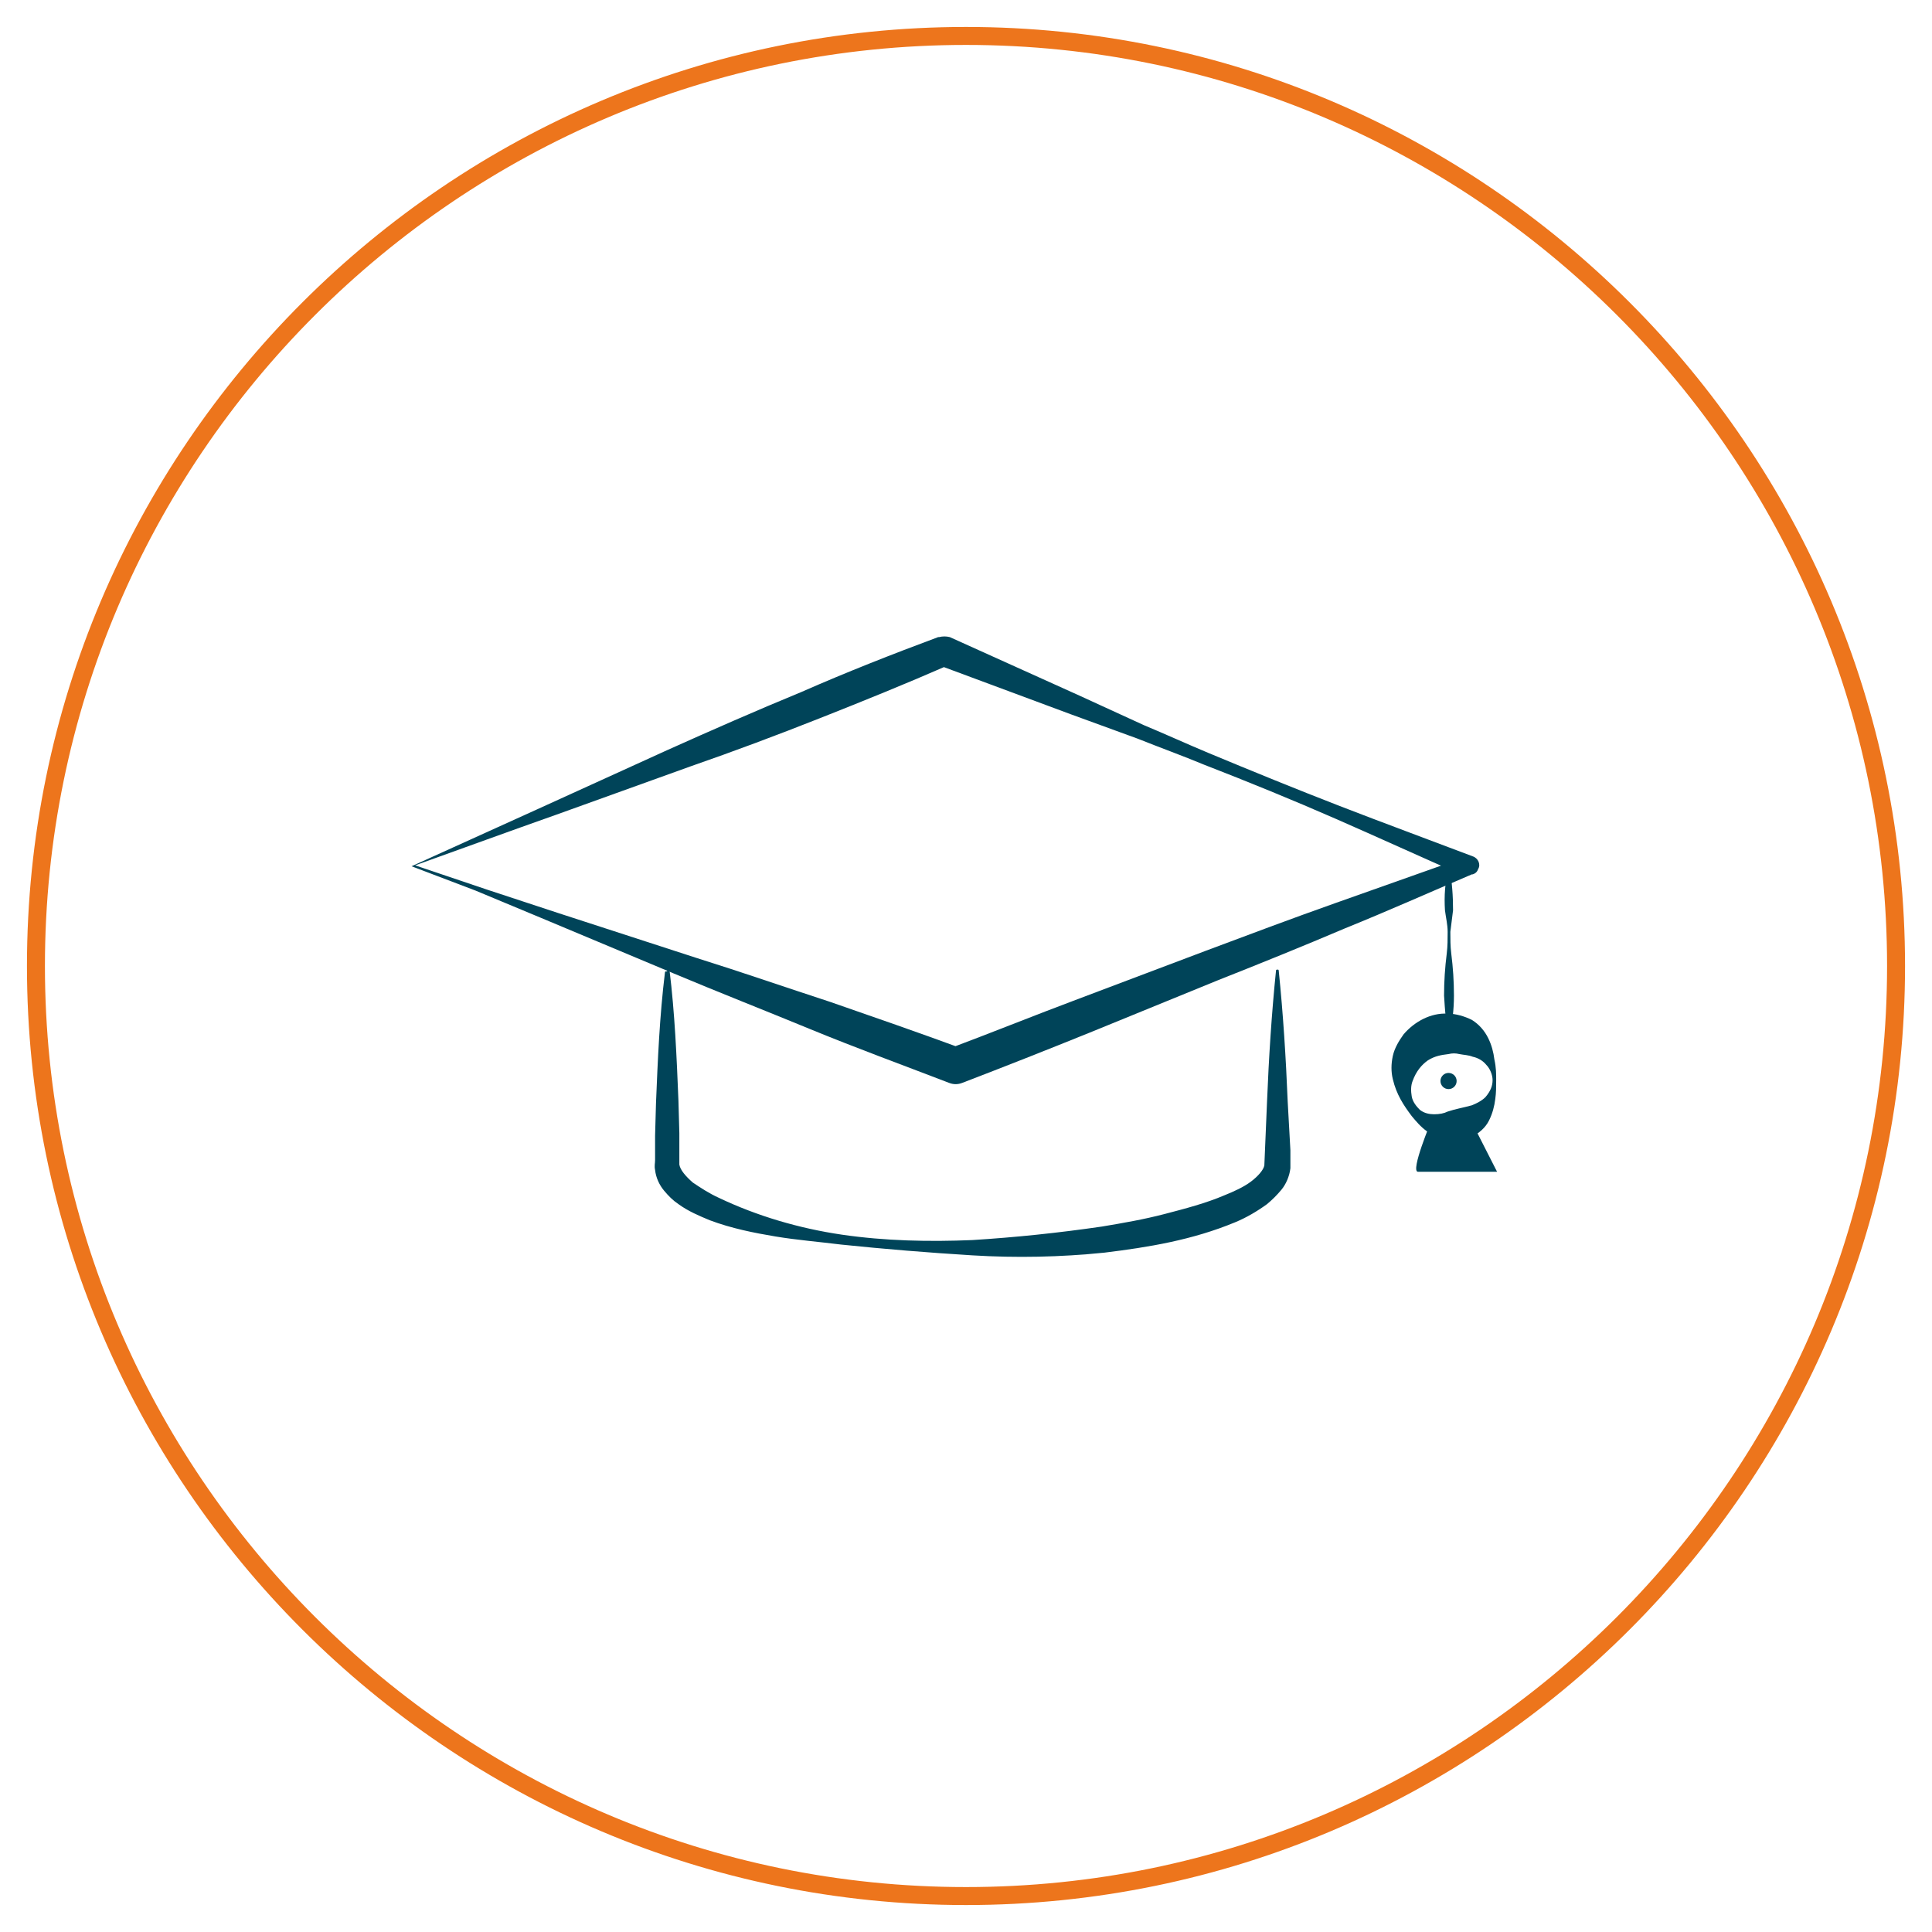 <?xml version="1.0" encoding="UTF-8"?> <!-- Generator: Adobe Illustrator 24.2.1, SVG Export Plug-In . SVG Version: 6.00 Build 0) --> <svg xmlns="http://www.w3.org/2000/svg" xmlns:xlink="http://www.w3.org/1999/xlink" version="1.1" id="Calque_1" x="0px" y="0px" viewBox="0 0 215 215" style="enable-background:new 0 0 215 215;" xml:space="preserve"> <style type="text/css"> .st0{clip-path:url(#SVGID_5_);} .st1{clip-path:url(#SVGID_7_);} .st2{fill:#004459;} .st3{fill:#DE6A17;} .st4{fill:#EC002E;} .st5{fill:#64807D;} .st6{fill:#126B7F;} .st7{fill:#ED751C;} .st8{fill:#C75F2F;} .st9{opacity:0.7;fill:#AA2020;} .st10{fill:#FFFFFF;} .st11{opacity:0.15;} .st12{fill:#33594E;} .st13{fill:none;stroke:#FFFFFF;stroke-width:8;stroke-linecap:round;stroke-linejoin:round;stroke-miterlimit:10;} .st14{fill:#949FA1;} .st15{fill:none;stroke:#ED751C;stroke-width:2;stroke-miterlimit:10;} .st16{fill:#949FA1;stroke:#949FA1;stroke-miterlimit:10;} .st17{fill:#1F4035;} .st18{fill:#62A3C0;} .st19{fill:none;stroke:#004459;stroke-width:4;stroke-linecap:round;stroke-linejoin:round;stroke-miterlimit:10;} .st20{fill:none;stroke:#ED751C;stroke-miterlimit:10;} .st21{fill:#606060;} </style> <g> <path class="st7" d="M107.5,212C49.9,212,3,165.1,3,107.5S49.9,3,107.5,3S212,49.9,212,107.5S165.1,212,107.5,212z M107.5,5 C51,5,5,51,5,107.5C5,164,51,210,107.5,210S210,164,210,107.5C210,51,164,5,107.5,5z"></path> <path class="st2" d="M45.8,96.4l13.9-6.3l14.5-6.6c4.9-2.2,9.9-4.4,15-6.5c5-2.2,10.1-4.2,15.2-6.1l0.1,0c0.4-0.1,0.8-0.1,1.2,0 l14.4,6.5l7.2,3.3c2.4,1,4.8,2.1,7.2,3.1c4.8,2,9.7,4,14.6,5.9c4.9,1.9,9.8,3.7,14.8,5.6c0.6,0.2,0.9,0.9,0.6,1.4 c-0.1,0.3-0.3,0.5-0.6,0.6l-0.1,0c-4.7,2-9.4,4.1-14.1,6c-4.7,2-9.4,3.9-14.2,5.8l-14.2,5.8c-4.7,1.9-9.5,3.8-14.2,5.6l0,0 c-0.5,0.2-1,0.2-1.5,0c-5.2-2-10.4-3.9-15.5-6c-5.1-2.1-10.2-4.1-15.2-6.2l-14.8-6.2l-7.2-3L45.8,96.4z M46.2,96.3l8,2.7l7.9,2.6 l15.4,5c5.1,1.6,10,3.3,14.9,4.9c4.9,1.7,9.8,3.4,14.7,5.2l-1.5,0c4.8-1.8,9.5-3.7,14.3-5.5l14.3-5.4c4.8-1.8,9.6-3.6,14.4-5.3 c4.8-1.7,9.6-3.4,14.4-5.1l0,2.1c-4.8-2.1-9.6-4.3-14.4-6.4c-4.8-2.1-9.7-4.1-14.6-6c-2.4-1-4.9-1.9-7.4-2.9l-7.4-2.7l-14.8-5.5 l1.2,0c-4.8,2.1-9.5,4-14.3,5.9c-4.8,1.9-9.6,3.7-14.5,5.4l-15,5.4C56.7,92.5,51.5,94.4,46.2,96.3z"></path> <path class="st2" d="M74.5,107.9c0.6,4.9,0.8,9.7,1,14.6l0.1,3.6l0,1.8l0,0.9c0,0.3,0,0.7,0,0.8c0.1,0.6,0.7,1.3,1.5,2 c0.9,0.6,1.8,1.2,2.9,1.7c4.2,2,8.9,3.4,13.7,4.1c4.8,0.7,9.7,0.8,14.5,0.6c4.8-0.3,9.6-0.8,14.4-1.5c2.4-0.4,4.7-0.8,7-1.4 c2.3-0.6,4.6-1.2,6.7-2.1c1-0.4,2.1-0.9,2.9-1.5c0.8-0.6,1.4-1.3,1.5-1.8l0.3-7.1c0.2-4.9,0.5-9.7,1-14.6c0-0.1,0.1-0.1,0.2-0.1 c0.1,0,0.1,0.1,0.1,0.1c0.5,4.9,0.8,9.7,1,14.6l0.2,3.6l0.1,1.8l0,0.9c0,0.3,0,0.5,0,1.1c-0.1,0.9-0.5,1.8-1,2.4 c-0.5,0.6-1,1.1-1.6,1.6c-1.1,0.8-2.3,1.5-3.5,2c-4.8,2-9.7,2.8-14.6,3.4c-4.9,0.5-9.8,0.6-14.7,0.3c-4.9-0.3-9.8-0.7-14.6-1.2 c-2.4-0.3-4.9-0.5-7.3-0.9c-2.4-0.4-4.9-0.9-7.3-1.8c-1.2-0.5-2.4-1-3.5-1.8c-0.6-0.4-1.1-0.9-1.6-1.5c-0.5-0.6-0.9-1.4-1-2.3 c-0.1-0.5,0-0.7,0-1.1l0-0.9l0-1.8l0.1-3.6c0.2-4.9,0.4-9.7,1-14.6c0-0.1,0.1-0.1,0.2-0.1C74.5,107.8,74.5,107.8,74.5,107.9z"></path> <g> <path class="st2" d="M161.3,96.6c0.3,1.6,0.4,3.1,0.4,4.7c-0.1,0.8-0.2,1.6-0.3,2.4c0,0.8,0,1.6,0.1,2.4c0.2,1.6,0.3,3.1,0.3,4.7 c0,1.6-0.2,3.1-0.5,4.7c0,0,0,0-0.1,0c0,0,0,0,0,0c-0.3-1.6-0.4-3.1-0.5-4.7c0-1.6,0.1-3.1,0.3-4.7c0.1-0.8,0.1-1.6,0.1-2.4 c0-0.8-0.2-1.6-0.3-2.4c-0.1-1.6,0-3.1,0.4-4.7C161.2,96.5,161.2,96.5,161.3,96.6C161.3,96.5,161.3,96.5,161.3,96.6z"></path> <path class="st2" d="M166.5,120.2c0,0.7,0,1.4-0.1,2.1c-0.1,0.8-0.3,1.6-0.7,2.4c-0.4,0.8-1.1,1.4-1.9,1.8 c-0.8,0.4-1.7,0.5-2.6,0.4c-0.9-0.1-1.7-0.5-2.4-1c-0.7-0.5-1.2-1.1-1.7-1.7c-0.9-1.2-1.7-2.4-2.1-4.1c-0.2-0.8-0.2-1.7,0-2.6 c0.2-0.9,0.7-1.7,1.2-2.4c1.2-1.4,3-2.4,4.9-2.3c0.9,0,1.9,0.3,2.7,0.7c0.8,0.5,1.4,1.2,1.8,2c0.4,0.8,0.6,1.6,0.7,2.4 C166.5,118.8,166.5,119.5,166.5,120.2z M166.1,120.2c0-0.6-0.3-1.3-0.7-1.7c-0.4-0.5-1-0.8-1.5-0.9c-0.5-0.2-1-0.2-1.5-0.3 c-0.4-0.1-0.8-0.1-1.2,0c-0.8,0.1-1.5,0.2-2.3,0.7c-0.7,0.5-1.3,1.2-1.7,2.3c-0.2,0.5-0.2,1.1-0.1,1.7c0.1,0.6,0.5,1.1,0.9,1.5 c0.5,0.4,1.1,0.5,1.6,0.5c0.6,0,1.1-0.1,1.5-0.3c0.9-0.3,1.6-0.4,2.7-0.7c0.5-0.2,1.1-0.5,1.5-0.9 C165.9,121.4,166.1,120.8,166.1,120.2z"></path> <circle class="st2" cx="161.2" cy="120.3" r="0.9"></circle> <path class="st2" d="M159.3,124.7c0,0-2.4,5.7-1.5,5.7s8.8,0,8.8,0l-2.9-5.7H159.3z"></path> </g> </g> </svg> 